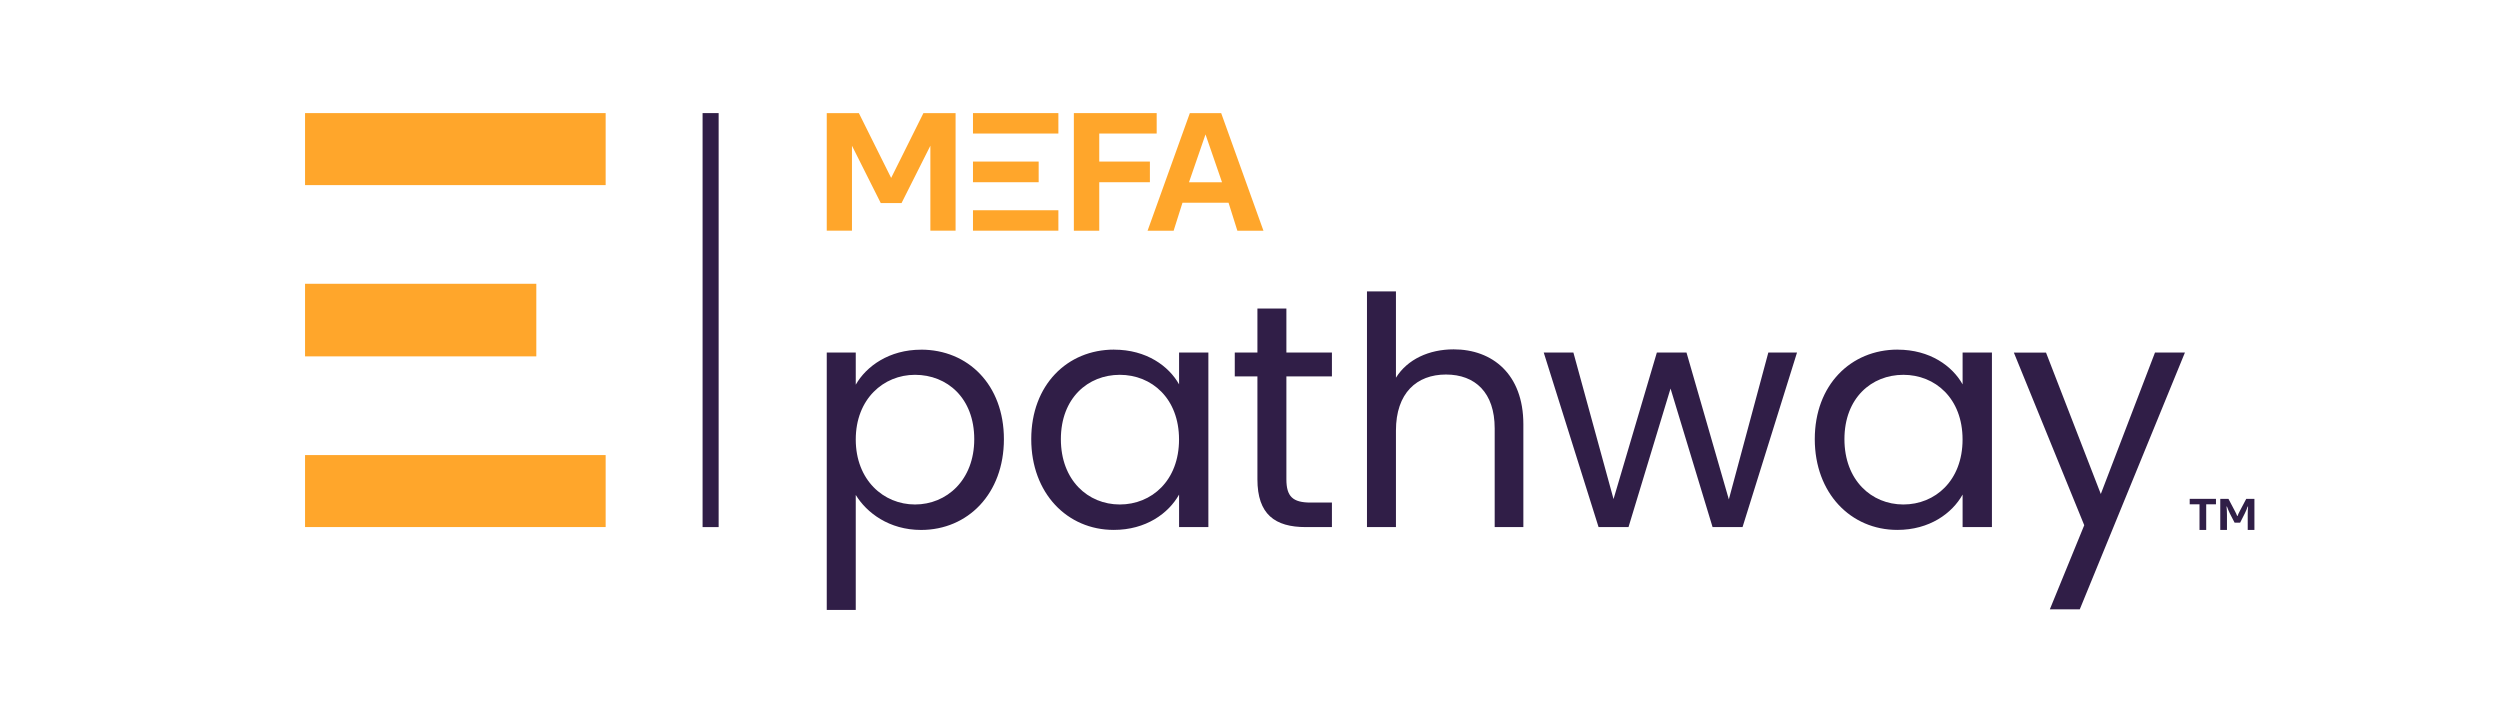 <svg xmlns="http://www.w3.org/2000/svg" xmlns:xlink="http://www.w3.org/1999/xlink" width="360" zoomAndPan="magnify" viewBox="0 0 270 78" height="104" preserveAspectRatio="xMidYMid meet" version="1.0"><path fill="#301e47" d="M 75.879 12.215 L 77.613 12.215 L 77.613 56.926 L 75.879 56.926 Z M 75.879 12.215 " fill-opacity="1" fill-rule="nonzero"/><path fill="#ffa62b" d="M 32.945 12.215 L 65.41 12.215 L 65.41 19.992 L 32.945 19.992 Z M 32.945 12.215 " fill-opacity="1" fill-rule="nonzero"/><path fill="#ffa62b" d="M 32.945 30.648 L 57.922 30.648 L 57.922 38.488 L 32.945 38.488 Z M 32.945 30.648 " fill-opacity="1" fill-rule="nonzero"/><path fill="#ffa62b" d="M 32.945 49.148 L 65.41 49.148 L 65.41 56.922 L 32.945 56.922 Z M 32.945 49.148 " fill-opacity="1" fill-rule="nonzero"/><path fill="#301e47" d="M 99.477 37.762 C 104.535 37.762 108.422 41.543 108.422 47.43 C 108.422 53.312 104.535 57.234 99.477 57.234 C 96.035 57.234 93.594 55.379 92.422 53.453 L 92.422 65.871 L 89.289 65.871 L 89.289 38.074 L 92.422 38.074 L 92.422 41.547 C 93.559 39.551 96.035 37.766 99.477 37.766 Z M 98.82 40.48 C 95.414 40.48 92.422 43.094 92.422 47.465 C 92.422 51.836 95.414 54.484 98.82 54.484 C 102.227 54.484 105.219 51.867 105.219 47.43 C 105.219 42.988 102.293 40.48 98.82 40.48 Z M 98.82 40.48 " fill-opacity="1" fill-rule="nonzero"/><path fill="#301e47" d="M 120.32 37.762 C 123.828 37.762 126.238 39.547 127.34 41.512 L 127.34 38.07 L 130.504 38.07 L 130.504 56.922 L 127.34 56.922 L 127.34 53.414 C 126.203 55.445 123.762 57.23 120.285 57.23 C 115.262 57.23 111.375 53.273 111.375 47.426 C 111.375 41.574 115.262 37.758 120.32 37.758 Z M 120.938 40.48 C 117.5 40.48 114.574 42.992 114.574 47.43 C 114.574 51.867 117.5 54.484 120.938 54.484 C 124.379 54.484 127.336 51.902 127.336 47.465 C 127.336 43.023 124.379 40.48 120.938 40.48 Z M 120.938 40.48 " fill-opacity="1" fill-rule="nonzero"/><path fill="#301e47" d="M 135.801 40.652 L 133.355 40.652 L 133.355 38.074 L 135.801 38.074 L 135.801 33.324 L 138.93 33.324 L 138.93 38.074 L 143.848 38.074 L 143.848 40.652 L 138.93 40.652 L 138.93 51.766 C 138.93 53.621 139.617 54.277 141.543 54.277 L 143.848 54.277 L 143.848 56.926 L 141.027 56.926 C 137.691 56.926 135.801 55.551 135.801 51.766 Z M 135.801 40.652 " fill-opacity="1" fill-rule="nonzero"/><path fill="#301e47" d="M 147.633 31.469 L 150.762 31.469 L 150.762 40.793 C 152.004 38.797 154.344 37.73 156.992 37.73 C 161.188 37.73 164.523 40.414 164.523 45.816 L 164.523 56.926 L 161.426 56.926 L 161.426 46.262 C 161.426 42.41 159.328 40.449 156.164 40.449 C 153.004 40.449 150.762 42.445 150.762 46.504 L 150.762 56.926 L 147.633 56.926 Z M 147.633 31.469 " fill-opacity="1" fill-rule="nonzero"/><path fill="#301e47" d="M 166.723 38.074 L 169.926 38.074 L 174.262 53.898 L 178.941 38.074 L 182.141 38.074 L 186.715 53.934 L 190.98 38.074 L 194.078 38.074 L 188.195 56.926 L 184.957 56.926 L 180.418 41.961 L 175.879 56.926 L 172.645 56.926 Z M 166.723 38.074 " fill-opacity="1" fill-rule="nonzero"/><path fill="#301e47" d="M 204.941 37.762 C 208.453 37.762 210.863 39.547 211.961 41.512 L 211.961 38.07 L 215.129 38.07 L 215.129 56.922 L 211.961 56.922 L 211.961 53.414 C 210.828 55.445 208.383 57.23 204.91 57.23 C 199.887 57.23 195.996 53.273 195.996 47.426 C 195.996 41.574 199.887 37.758 204.941 37.758 Z M 205.562 40.48 C 202.121 40.48 199.199 42.992 199.199 47.43 C 199.199 51.867 202.121 54.484 205.562 54.484 C 209 54.484 211.957 51.902 211.957 47.465 C 211.957 43.023 209 40.48 205.562 40.48 Z M 205.562 40.48 " fill-opacity="1" fill-rule="nonzero"/><path fill="#301e47" d="M 232.738 38.074 L 235.973 38.074 L 224.617 65.805 L 221.383 65.805 L 225.098 56.723 L 217.496 38.078 L 220.969 38.078 L 226.887 53.352 L 232.738 38.078 Z M 232.738 38.074 " fill-opacity="1" fill-rule="nonzero"/><path fill="#ffa62b" d="M 124.922 14.422 L 124.922 12.215 L 115.977 12.215 L 115.977 24.918 L 118.719 24.918 L 118.719 19.68 L 124.188 19.68 L 124.188 17.449 L 118.719 17.449 L 118.719 14.422 Z M 124.922 14.422 " fill-opacity="1" fill-rule="nonzero"/><path fill="#ffa62b" d="M 105.082 12.215 L 114.305 12.215 L 114.305 14.422 L 105.082 14.422 Z M 105.082 12.215 " fill-opacity="1" fill-rule="nonzero"/><path fill="#ffa62b" d="M 105.082 17.449 L 112.176 17.449 L 112.176 19.68 L 105.082 19.68 Z M 105.082 17.449 " fill-opacity="1" fill-rule="nonzero"/><path fill="#ffa62b" d="M 105.082 22.707 L 114.305 22.707 L 114.305 24.914 L 105.082 24.914 Z M 105.082 22.707 " fill-opacity="1" fill-rule="nonzero"/><path fill="#ffa62b" d="M 131.891 12.215 L 128.504 12.215 L 123.938 24.918 L 126.754 24.918 L 126.828 24.676 L 127.707 21.898 L 132.684 21.898 L 133.559 24.676 L 133.637 24.918 L 136.453 24.918 L 131.887 12.215 Z M 128.41 19.688 L 130.195 14.516 L 131.98 19.688 Z M 128.41 19.688 " fill-opacity="1" fill-rule="nonzero"/><path fill="#ffa62b" d="M 95.121 21.93 L 92.012 15.738 L 92.012 24.914 L 89.289 24.914 L 89.289 12.215 L 92.758 12.215 L 95.133 16.988 L 96.238 19.203 L 96.25 19.203 L 97.355 16.988 L 99.73 12.215 L 103.203 12.215 L 103.203 24.914 L 100.48 24.914 L 100.48 15.738 L 97.367 21.93 Z M 95.121 21.93 " fill-opacity="1" fill-rule="nonzero"/><path fill="#301e47" d="M 237.547 54.465 L 236.488 54.465 L 236.488 53.875 L 239.324 53.875 L 239.324 54.465 L 238.27 54.465 L 238.27 57.234 L 237.547 57.234 Z M 237.547 54.465 " fill-opacity="1" fill-rule="nonzero"/><path fill="#301e47" d="M 241.336 56.449 L 240.824 55.453 C 240.727 55.27 240.602 54.949 240.512 54.707 L 240.465 54.707 C 240.5 54.996 240.512 55.293 240.512 55.59 L 240.512 57.234 L 239.789 57.234 L 239.789 53.875 L 240.672 53.875 L 241.383 55.223 C 241.469 55.379 241.559 55.578 241.613 55.723 L 241.66 55.723 C 241.703 55.578 241.793 55.387 241.883 55.223 L 242.594 53.875 L 243.477 53.875 L 243.477 57.234 L 242.754 57.234 L 242.754 55.59 C 242.754 55.316 242.766 54.977 242.793 54.707 L 242.746 54.707 C 242.676 54.938 242.555 55.219 242.441 55.445 L 241.934 56.449 Z M 241.336 56.449 " fill-opacity="1" fill-rule="nonzero"/></svg>